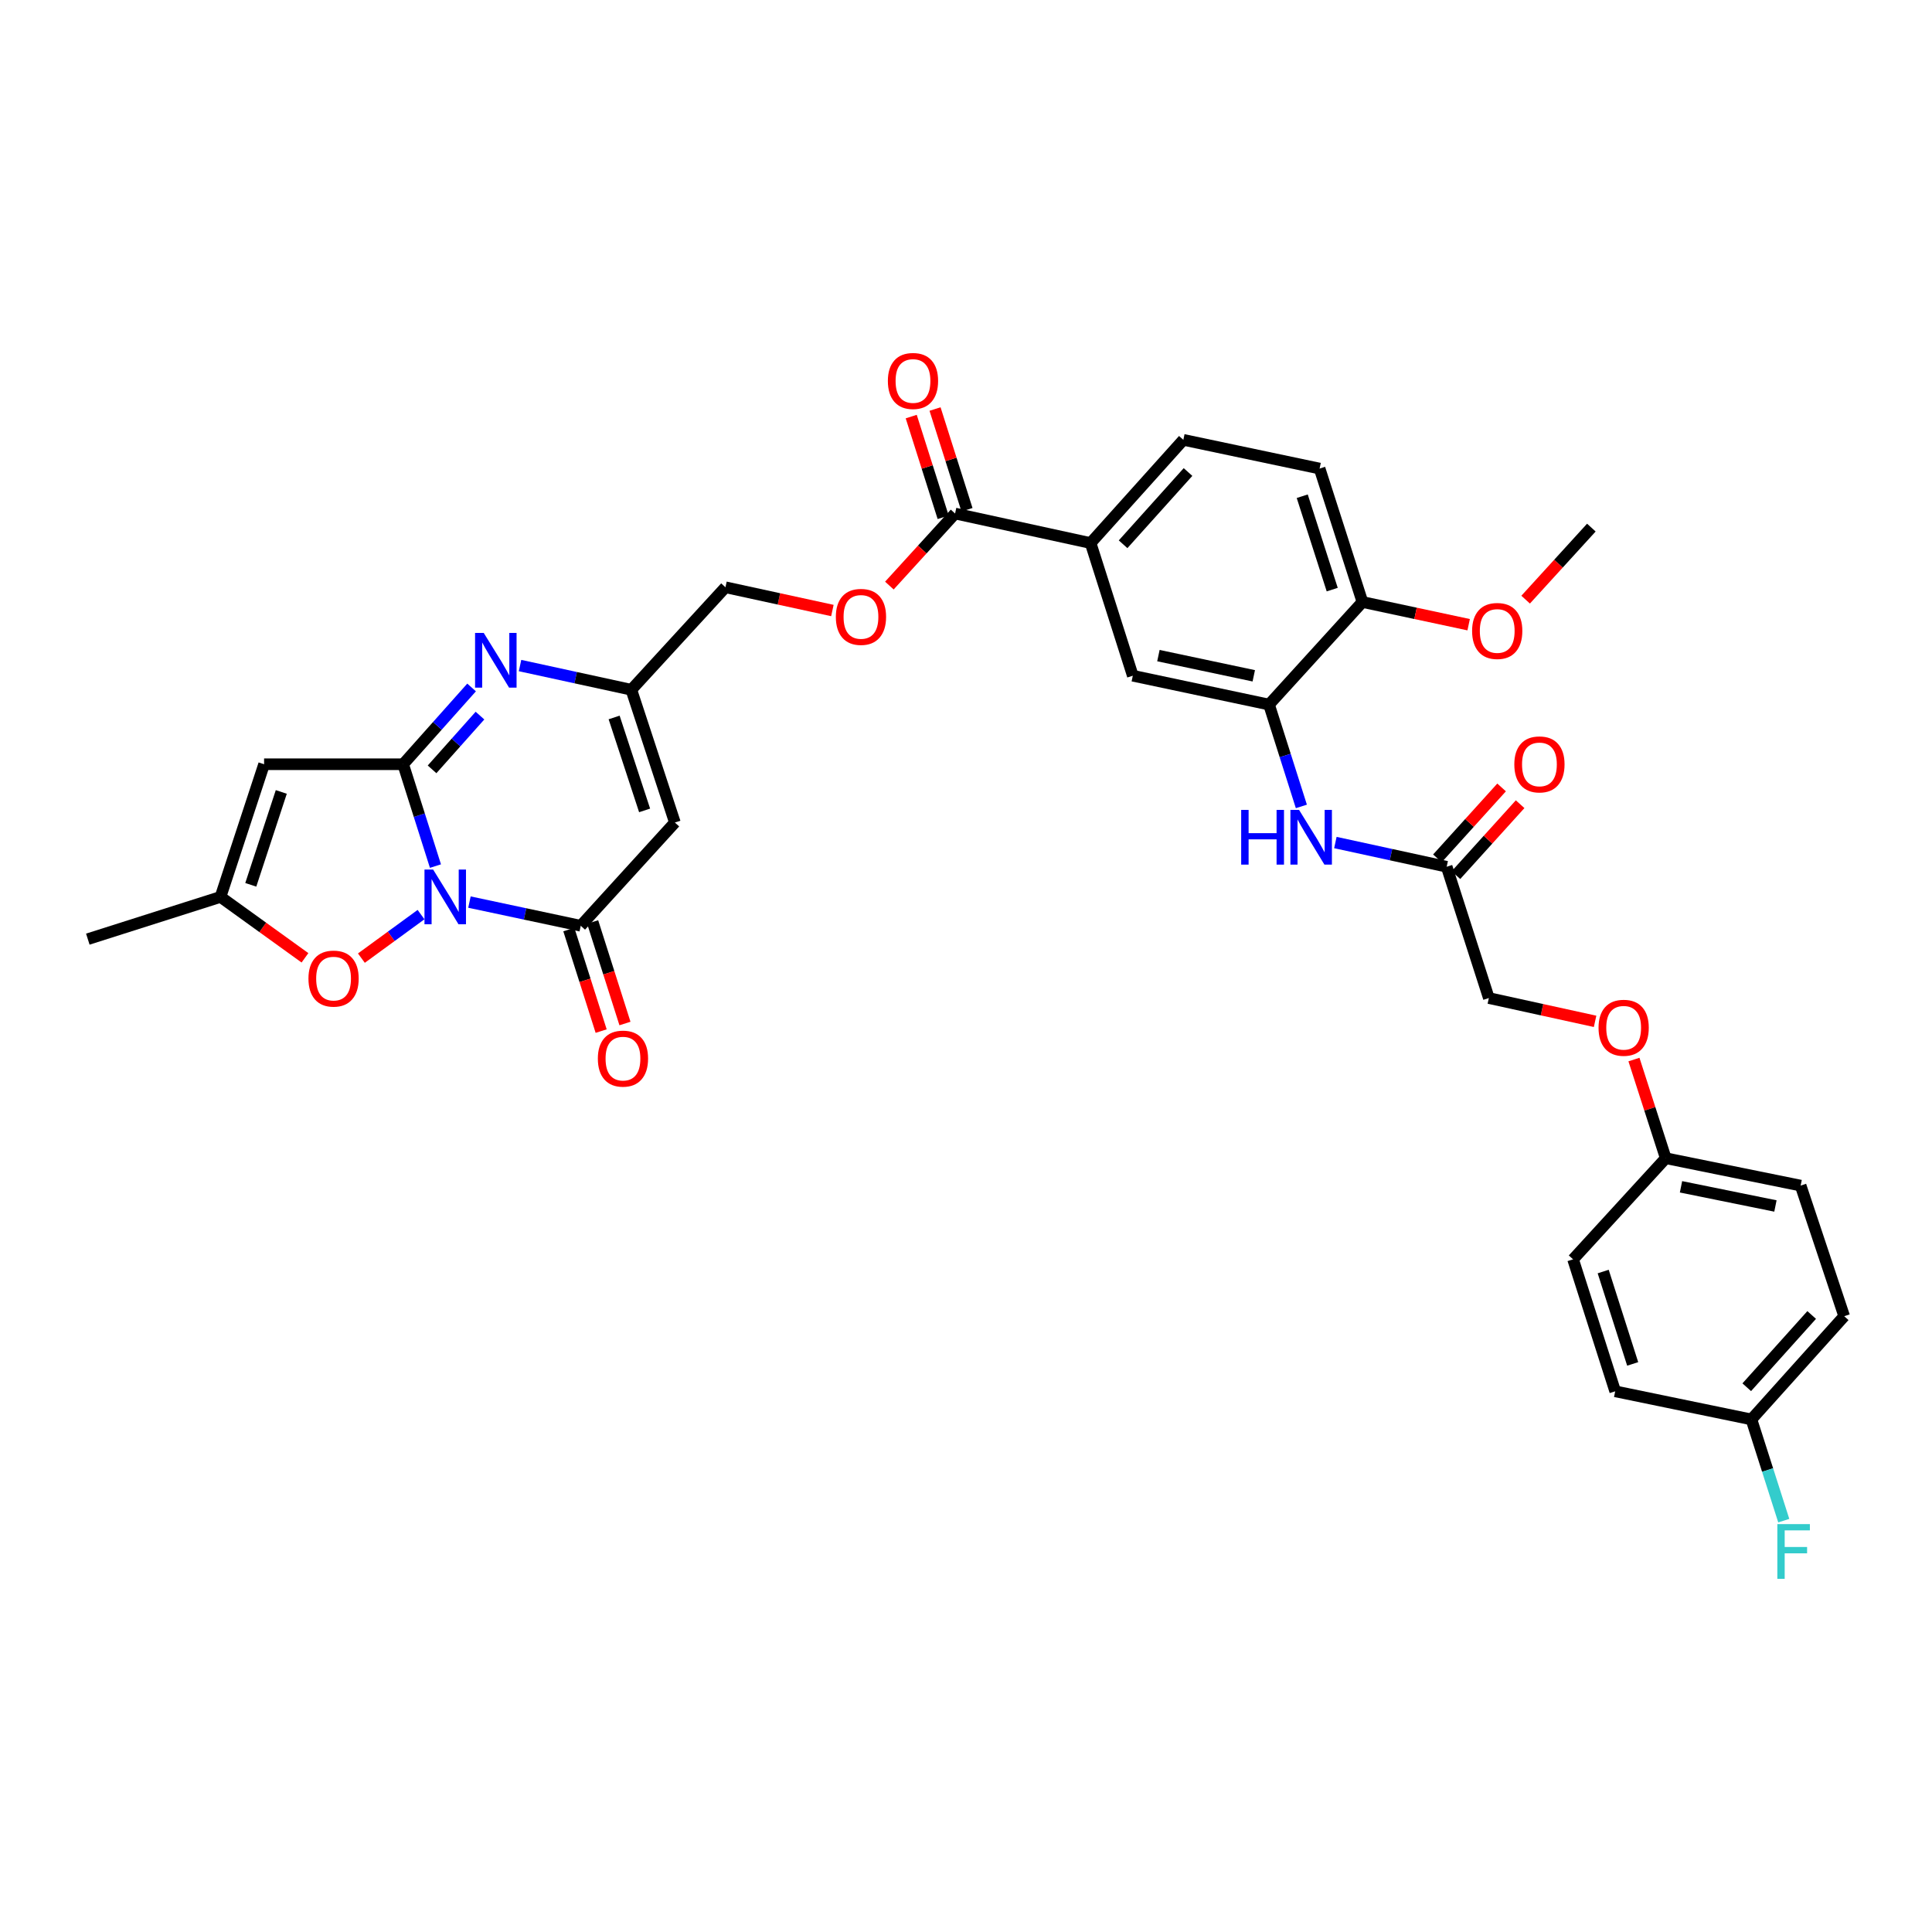 <?xml version='1.0' encoding='iso-8859-1'?>
<svg version='1.1' baseProfile='full'
              xmlns='http://www.w3.org/2000/svg'
                      xmlns:rdkit='http://www.rdkit.org/xml'
                      xmlns:xlink='http://www.w3.org/1999/xlink'
                  xml:space='preserve'
width='1000px' height='1000px' viewBox='0 0 1000 1000'>
<!-- END OF HEADER -->
<rect style='opacity:1.0;fill:#FFFFFF;stroke:none' width='1000' height='1000' x='0' y='0'> </rect>
<path class='bond-0' d='M 225.39,448.286 L 217.028,421.928' style='fill:none;fill-rule:evenodd;stroke:#0000FF;stroke-width:6px;stroke-linecap:butt;stroke-linejoin:miter;stroke-opacity:1' />
<path class='bond-0' d='M 217.028,421.928 L 208.667,395.571' style='fill:none;fill-rule:evenodd;stroke:#000000;stroke-width:6px;stroke-linecap:butt;stroke-linejoin:miter;stroke-opacity:1' />
<path class='bond-1' d='M 242.986,466.915 L 271.79,473.046' style='fill:none;fill-rule:evenodd;stroke:#0000FF;stroke-width:6px;stroke-linecap:butt;stroke-linejoin:miter;stroke-opacity:1' />
<path class='bond-1' d='M 271.79,473.046 L 300.595,479.178' style='fill:none;fill-rule:evenodd;stroke:#000000;stroke-width:6px;stroke-linecap:butt;stroke-linejoin:miter;stroke-opacity:1' />
<path class='bond-5' d='M 217.924,473.393 L 202.49,484.66' style='fill:none;fill-rule:evenodd;stroke:#0000FF;stroke-width:6px;stroke-linecap:butt;stroke-linejoin:miter;stroke-opacity:1' />
<path class='bond-5' d='M 202.49,484.66 L 187.056,495.926' style='fill:none;fill-rule:evenodd;stroke:#FF0000;stroke-width:6px;stroke-linecap:butt;stroke-linejoin:miter;stroke-opacity:1' />
<path class='bond-2' d='M 208.667,395.571 L 226.381,375.7' style='fill:none;fill-rule:evenodd;stroke:#000000;stroke-width:6px;stroke-linecap:butt;stroke-linejoin:miter;stroke-opacity:1' />
<path class='bond-2' d='M 226.381,375.7 L 244.094,355.83' style='fill:none;fill-rule:evenodd;stroke:#0000FF;stroke-width:6px;stroke-linecap:butt;stroke-linejoin:miter;stroke-opacity:1' />
<path class='bond-2' d='M 223.636,398.216 L 236.035,384.307' style='fill:none;fill-rule:evenodd;stroke:#000000;stroke-width:6px;stroke-linecap:butt;stroke-linejoin:miter;stroke-opacity:1' />
<path class='bond-2' d='M 236.035,384.307 L 248.434,370.397' style='fill:none;fill-rule:evenodd;stroke:#0000FF;stroke-width:6px;stroke-linecap:butt;stroke-linejoin:miter;stroke-opacity:1' />
<path class='bond-3' d='M 208.667,395.571 L 136.693,395.571' style='fill:none;fill-rule:evenodd;stroke:#000000;stroke-width:6px;stroke-linecap:butt;stroke-linejoin:miter;stroke-opacity:1' />
<path class='bond-4' d='M 300.595,479.178 L 349.318,425.741' style='fill:none;fill-rule:evenodd;stroke:#000000;stroke-width:6px;stroke-linecap:butt;stroke-linejoin:miter;stroke-opacity:1' />
<path class='bond-14' d='M 294.433,481.139 L 302.793,507.416' style='fill:none;fill-rule:evenodd;stroke:#000000;stroke-width:6px;stroke-linecap:butt;stroke-linejoin:miter;stroke-opacity:1' />
<path class='bond-14' d='M 302.793,507.416 L 311.154,533.693' style='fill:none;fill-rule:evenodd;stroke:#FF0000;stroke-width:6px;stroke-linecap:butt;stroke-linejoin:miter;stroke-opacity:1' />
<path class='bond-14' d='M 306.758,477.217 L 315.118,503.495' style='fill:none;fill-rule:evenodd;stroke:#000000;stroke-width:6px;stroke-linecap:butt;stroke-linejoin:miter;stroke-opacity:1' />
<path class='bond-14' d='M 315.118,503.495 L 323.479,529.772' style='fill:none;fill-rule:evenodd;stroke:#FF0000;stroke-width:6px;stroke-linecap:butt;stroke-linejoin:miter;stroke-opacity:1' />
<path class='bond-35' d='M 269.171,344.488 L 297.974,350.755' style='fill:none;fill-rule:evenodd;stroke:#0000FF;stroke-width:6px;stroke-linecap:butt;stroke-linejoin:miter;stroke-opacity:1' />
<path class='bond-35' d='M 297.974,350.755 L 326.778,357.022' style='fill:none;fill-rule:evenodd;stroke:#000000;stroke-width:6px;stroke-linecap:butt;stroke-linejoin:miter;stroke-opacity:1' />
<path class='bond-34' d='M 136.693,395.571 L 114.131,464.247' style='fill:none;fill-rule:evenodd;stroke:#000000;stroke-width:6px;stroke-linecap:butt;stroke-linejoin:miter;stroke-opacity:1' />
<path class='bond-34' d='M 145.596,409.909 L 129.803,457.982' style='fill:none;fill-rule:evenodd;stroke:#000000;stroke-width:6px;stroke-linecap:butt;stroke-linejoin:miter;stroke-opacity:1' />
<path class='bond-6' d='M 349.318,425.741 L 326.778,357.022' style='fill:none;fill-rule:evenodd;stroke:#000000;stroke-width:6px;stroke-linecap:butt;stroke-linejoin:miter;stroke-opacity:1' />
<path class='bond-6' d='M 333.648,419.464 L 317.87,371.361' style='fill:none;fill-rule:evenodd;stroke:#000000;stroke-width:6px;stroke-linecap:butt;stroke-linejoin:miter;stroke-opacity:1' />
<path class='bond-7' d='M 157.851,495.766 L 135.991,480.007' style='fill:none;fill-rule:evenodd;stroke:#FF0000;stroke-width:6px;stroke-linecap:butt;stroke-linejoin:miter;stroke-opacity:1' />
<path class='bond-7' d='M 135.991,480.007 L 114.131,464.247' style='fill:none;fill-rule:evenodd;stroke:#000000;stroke-width:6px;stroke-linecap:butt;stroke-linejoin:miter;stroke-opacity:1' />
<path class='bond-21' d='M 326.778,357.022 L 375.494,303.966' style='fill:none;fill-rule:evenodd;stroke:#000000;stroke-width:6px;stroke-linecap:butt;stroke-linejoin:miter;stroke-opacity:1' />
<path class='bond-32' d='M 114.131,464.247 L 45.455,486.097' style='fill:none;fill-rule:evenodd;stroke:#000000;stroke-width:6px;stroke-linecap:butt;stroke-linejoin:miter;stroke-opacity:1' />
<path class='bond-8' d='M 656.847,364.688 L 586.338,349.758' style='fill:none;fill-rule:evenodd;stroke:#000000;stroke-width:6px;stroke-linecap:butt;stroke-linejoin:miter;stroke-opacity:1' />
<path class='bond-8' d='M 648.95,349.796 L 599.594,339.344' style='fill:none;fill-rule:evenodd;stroke:#000000;stroke-width:6px;stroke-linecap:butt;stroke-linejoin:miter;stroke-opacity:1' />
<path class='bond-10' d='M 656.847,364.688 L 665.216,391.046' style='fill:none;fill-rule:evenodd;stroke:#000000;stroke-width:6px;stroke-linecap:butt;stroke-linejoin:miter;stroke-opacity:1' />
<path class='bond-10' d='M 665.216,391.046 L 673.586,417.404' style='fill:none;fill-rule:evenodd;stroke:#0000FF;stroke-width:6px;stroke-linecap:butt;stroke-linejoin:miter;stroke-opacity:1' />
<path class='bond-36' d='M 656.847,364.688 L 705.196,311.59' style='fill:none;fill-rule:evenodd;stroke:#000000;stroke-width:6px;stroke-linecap:butt;stroke-linejoin:miter;stroke-opacity:1' />
<path class='bond-9' d='M 494.345,265.798 L 477.343,284.445' style='fill:none;fill-rule:evenodd;stroke:#000000;stroke-width:6px;stroke-linecap:butt;stroke-linejoin:miter;stroke-opacity:1' />
<path class='bond-9' d='M 477.343,284.445 L 460.341,303.093' style='fill:none;fill-rule:evenodd;stroke:#FF0000;stroke-width:6px;stroke-linecap:butt;stroke-linejoin:miter;stroke-opacity:1' />
<path class='bond-11' d='M 494.345,265.798 L 564.488,281.081' style='fill:none;fill-rule:evenodd;stroke:#000000;stroke-width:6px;stroke-linecap:butt;stroke-linejoin:miter;stroke-opacity:1' />
<path class='bond-17' d='M 500.509,263.843 L 492.243,237.778' style='fill:none;fill-rule:evenodd;stroke:#000000;stroke-width:6px;stroke-linecap:butt;stroke-linejoin:miter;stroke-opacity:1' />
<path class='bond-17' d='M 492.243,237.778 L 483.976,211.714' style='fill:none;fill-rule:evenodd;stroke:#FF0000;stroke-width:6px;stroke-linecap:butt;stroke-linejoin:miter;stroke-opacity:1' />
<path class='bond-17' d='M 488.181,267.753 L 479.915,241.688' style='fill:none;fill-rule:evenodd;stroke:#000000;stroke-width:6px;stroke-linecap:butt;stroke-linejoin:miter;stroke-opacity:1' />
<path class='bond-17' d='M 479.915,241.688 L 471.648,215.624' style='fill:none;fill-rule:evenodd;stroke:#FF0000;stroke-width:6px;stroke-linecap:butt;stroke-linejoin:miter;stroke-opacity:1' />
<path class='bond-13' d='M 691.188,436.092 L 719.992,442.359' style='fill:none;fill-rule:evenodd;stroke:#0000FF;stroke-width:6px;stroke-linecap:butt;stroke-linejoin:miter;stroke-opacity:1' />
<path class='bond-13' d='M 719.992,442.359 L 748.796,448.626' style='fill:none;fill-rule:evenodd;stroke:#000000;stroke-width:6px;stroke-linecap:butt;stroke-linejoin:miter;stroke-opacity:1' />
<path class='bond-12' d='M 564.488,281.081 L 586.338,349.758' style='fill:none;fill-rule:evenodd;stroke:#000000;stroke-width:6px;stroke-linecap:butt;stroke-linejoin:miter;stroke-opacity:1' />
<path class='bond-18' d='M 564.488,281.081 L 612.499,227.659' style='fill:none;fill-rule:evenodd;stroke:#000000;stroke-width:6px;stroke-linecap:butt;stroke-linejoin:miter;stroke-opacity:1' />
<path class='bond-18' d='M 581.309,281.713 L 614.917,244.317' style='fill:none;fill-rule:evenodd;stroke:#000000;stroke-width:6px;stroke-linecap:butt;stroke-linejoin:miter;stroke-opacity:1' />
<path class='bond-19' d='M 753.591,452.965 L 770.202,434.609' style='fill:none;fill-rule:evenodd;stroke:#000000;stroke-width:6px;stroke-linecap:butt;stroke-linejoin:miter;stroke-opacity:1' />
<path class='bond-19' d='M 770.202,434.609 L 786.814,416.252' style='fill:none;fill-rule:evenodd;stroke:#FF0000;stroke-width:6px;stroke-linecap:butt;stroke-linejoin:miter;stroke-opacity:1' />
<path class='bond-19' d='M 744.001,444.287 L 760.613,425.931' style='fill:none;fill-rule:evenodd;stroke:#000000;stroke-width:6px;stroke-linecap:butt;stroke-linejoin:miter;stroke-opacity:1' />
<path class='bond-19' d='M 760.613,425.931 L 777.224,407.574' style='fill:none;fill-rule:evenodd;stroke:#FF0000;stroke-width:6px;stroke-linecap:butt;stroke-linejoin:miter;stroke-opacity:1' />
<path class='bond-23' d='M 748.796,448.626 L 770.625,516.592' style='fill:none;fill-rule:evenodd;stroke:#000000;stroke-width:6px;stroke-linecap:butt;stroke-linejoin:miter;stroke-opacity:1' />
<path class='bond-15' d='M 430.842,316.003 L 403.168,309.984' style='fill:none;fill-rule:evenodd;stroke:#FF0000;stroke-width:6px;stroke-linecap:butt;stroke-linejoin:miter;stroke-opacity:1' />
<path class='bond-15' d='M 403.168,309.984 L 375.494,303.966' style='fill:none;fill-rule:evenodd;stroke:#000000;stroke-width:6px;stroke-linecap:butt;stroke-linejoin:miter;stroke-opacity:1' />
<path class='bond-16' d='M 705.196,311.59 L 683.022,242.532' style='fill:none;fill-rule:evenodd;stroke:#000000;stroke-width:6px;stroke-linecap:butt;stroke-linejoin:miter;stroke-opacity:1' />
<path class='bond-16' d='M 689.556,305.185 L 674.034,256.845' style='fill:none;fill-rule:evenodd;stroke:#000000;stroke-width:6px;stroke-linecap:butt;stroke-linejoin:miter;stroke-opacity:1' />
<path class='bond-27' d='M 705.196,311.59 L 732.685,317.467' style='fill:none;fill-rule:evenodd;stroke:#000000;stroke-width:6px;stroke-linecap:butt;stroke-linejoin:miter;stroke-opacity:1' />
<path class='bond-27' d='M 732.685,317.467 L 760.174,323.345' style='fill:none;fill-rule:evenodd;stroke:#FF0000;stroke-width:6px;stroke-linecap:butt;stroke-linejoin:miter;stroke-opacity:1' />
<path class='bond-20' d='M 612.499,227.659 L 683.022,242.532' style='fill:none;fill-rule:evenodd;stroke:#000000;stroke-width:6px;stroke-linecap:butt;stroke-linejoin:miter;stroke-opacity:1' />
<path class='bond-22' d='M 825.615,528.647 L 798.12,522.619' style='fill:none;fill-rule:evenodd;stroke:#FF0000;stroke-width:6px;stroke-linecap:butt;stroke-linejoin:miter;stroke-opacity:1' />
<path class='bond-22' d='M 798.12,522.619 L 770.625,516.592' style='fill:none;fill-rule:evenodd;stroke:#000000;stroke-width:6px;stroke-linecap:butt;stroke-linejoin:miter;stroke-opacity:1' />
<path class='bond-24' d='M 845.73,548.425 L 853.958,573.956' style='fill:none;fill-rule:evenodd;stroke:#FF0000;stroke-width:6px;stroke-linecap:butt;stroke-linejoin:miter;stroke-opacity:1' />
<path class='bond-24' d='M 853.958,573.956 L 862.186,599.488' style='fill:none;fill-rule:evenodd;stroke:#000000;stroke-width:6px;stroke-linecap:butt;stroke-linejoin:miter;stroke-opacity:1' />
<path class='bond-28' d='M 862.186,599.488 L 814.218,651.832' style='fill:none;fill-rule:evenodd;stroke:#000000;stroke-width:6px;stroke-linecap:butt;stroke-linejoin:miter;stroke-opacity:1' />
<path class='bond-29' d='M 862.186,599.488 L 932.005,613.664' style='fill:none;fill-rule:evenodd;stroke:#000000;stroke-width:6px;stroke-linecap:butt;stroke-linejoin:miter;stroke-opacity:1' />
<path class='bond-29' d='M 870.086,614.289 L 918.959,624.213' style='fill:none;fill-rule:evenodd;stroke:#000000;stroke-width:6px;stroke-linecap:butt;stroke-linejoin:miter;stroke-opacity:1' />
<path class='bond-25' d='M 906.534,734.692 L 954.545,681.263' style='fill:none;fill-rule:evenodd;stroke:#000000;stroke-width:6px;stroke-linecap:butt;stroke-linejoin:miter;stroke-opacity:1' />
<path class='bond-25' d='M 904.115,718.033 L 937.724,680.633' style='fill:none;fill-rule:evenodd;stroke:#000000;stroke-width:6px;stroke-linecap:butt;stroke-linejoin:miter;stroke-opacity:1' />
<path class='bond-26' d='M 906.534,734.692 L 914.903,760.888' style='fill:none;fill-rule:evenodd;stroke:#000000;stroke-width:6px;stroke-linecap:butt;stroke-linejoin:miter;stroke-opacity:1' />
<path class='bond-26' d='M 914.903,760.888 L 923.273,787.085' style='fill:none;fill-rule:evenodd;stroke:#33CCCC;stroke-width:6px;stroke-linecap:butt;stroke-linejoin:miter;stroke-opacity:1' />
<path class='bond-37' d='M 906.534,734.692 L 836.025,720.142' style='fill:none;fill-rule:evenodd;stroke:#000000;stroke-width:6px;stroke-linecap:butt;stroke-linejoin:miter;stroke-opacity:1' />
<path class='bond-33' d='M 789.667,310.378 L 806.674,291.731' style='fill:none;fill-rule:evenodd;stroke:#FF0000;stroke-width:6px;stroke-linecap:butt;stroke-linejoin:miter;stroke-opacity:1' />
<path class='bond-33' d='M 806.674,291.731 L 823.681,273.084' style='fill:none;fill-rule:evenodd;stroke:#000000;stroke-width:6px;stroke-linecap:butt;stroke-linejoin:miter;stroke-opacity:1' />
<path class='bond-31' d='M 814.218,651.832 L 836.025,720.142' style='fill:none;fill-rule:evenodd;stroke:#000000;stroke-width:6px;stroke-linecap:butt;stroke-linejoin:miter;stroke-opacity:1' />
<path class='bond-31' d='M 829.81,658.145 L 845.075,705.962' style='fill:none;fill-rule:evenodd;stroke:#000000;stroke-width:6px;stroke-linecap:butt;stroke-linejoin:miter;stroke-opacity:1' />
<path class='bond-30' d='M 932.005,613.664 L 954.545,681.263' style='fill:none;fill-rule:evenodd;stroke:#000000;stroke-width:6px;stroke-linecap:butt;stroke-linejoin:miter;stroke-opacity:1' />
<path  class='atom-0' d='M 224.193 450.087
L 233.473 465.087
Q 234.393 466.567, 235.873 469.247
Q 237.353 471.927, 237.433 472.087
L 237.433 450.087
L 241.193 450.087
L 241.193 478.407
L 237.313 478.407
L 227.353 462.007
Q 226.193 460.087, 224.953 457.887
Q 223.753 455.687, 223.393 455.007
L 223.393 478.407
L 219.713 478.407
L 219.713 450.087
L 224.193 450.087
' fill='#0000FF'/>
<path  class='atom-3' d='M 250.376 327.6
L 259.656 342.6
Q 260.576 344.08, 262.056 346.76
Q 263.536 349.44, 263.616 349.6
L 263.616 327.6
L 267.376 327.6
L 267.376 355.92
L 263.496 355.92
L 253.536 339.52
Q 252.376 337.6, 251.136 335.4
Q 249.936 333.2, 249.576 332.52
L 249.576 355.92
L 245.896 355.92
L 245.896 327.6
L 250.376 327.6
' fill='#0000FF'/>
<path  class='atom-6' d='M 159.655 506.519
Q 159.655 499.719, 163.015 495.919
Q 166.375 492.119, 172.655 492.119
Q 178.935 492.119, 182.295 495.919
Q 185.655 499.719, 185.655 506.519
Q 185.655 513.399, 182.255 517.319
Q 178.855 521.199, 172.655 521.199
Q 166.415 521.199, 163.015 517.319
Q 159.655 513.439, 159.655 506.519
M 172.655 517.999
Q 176.975 517.999, 179.295 515.119
Q 181.655 512.199, 181.655 506.519
Q 181.655 500.959, 179.295 498.159
Q 176.975 495.319, 172.655 495.319
Q 168.335 495.319, 165.975 498.119
Q 163.655 500.919, 163.655 506.519
Q 163.655 512.239, 165.975 515.119
Q 168.335 517.999, 172.655 517.999
' fill='#FF0000'/>
<path  class='atom-11' d='M 642.434 419.205
L 646.274 419.205
L 646.274 431.245
L 660.754 431.245
L 660.754 419.205
L 664.594 419.205
L 664.594 447.525
L 660.754 447.525
L 660.754 434.445
L 646.274 434.445
L 646.274 447.525
L 642.434 447.525
L 642.434 419.205
' fill='#0000FF'/>
<path  class='atom-11' d='M 672.394 419.205
L 681.674 434.205
Q 682.594 435.685, 684.074 438.365
Q 685.554 441.045, 685.634 441.205
L 685.634 419.205
L 689.394 419.205
L 689.394 447.525
L 685.514 447.525
L 675.554 431.125
Q 674.394 429.205, 673.154 427.005
Q 671.954 424.805, 671.594 424.125
L 671.594 447.525
L 667.914 447.525
L 667.914 419.205
L 672.394 419.205
' fill='#0000FF'/>
<path  class='atom-15' d='M 309.446 547.935
Q 309.446 541.135, 312.806 537.335
Q 316.166 533.535, 322.446 533.535
Q 328.726 533.535, 332.086 537.335
Q 335.446 541.135, 335.446 547.935
Q 335.446 554.815, 332.046 558.735
Q 328.646 562.615, 322.446 562.615
Q 316.206 562.615, 312.806 558.735
Q 309.446 554.855, 309.446 547.935
M 322.446 559.415
Q 326.766 559.415, 329.086 556.535
Q 331.446 553.615, 331.446 547.935
Q 331.446 542.375, 329.086 539.575
Q 326.766 536.735, 322.446 536.735
Q 318.126 536.735, 315.766 539.535
Q 313.446 542.335, 313.446 547.935
Q 313.446 553.655, 315.766 556.535
Q 318.126 559.415, 322.446 559.415
' fill='#FF0000'/>
<path  class='atom-16' d='M 432.636 319.3
Q 432.636 312.5, 435.996 308.7
Q 439.356 304.9, 445.636 304.9
Q 451.916 304.9, 455.276 308.7
Q 458.636 312.5, 458.636 319.3
Q 458.636 326.18, 455.236 330.1
Q 451.836 333.98, 445.636 333.98
Q 439.396 333.98, 435.996 330.1
Q 432.636 326.22, 432.636 319.3
M 445.636 330.78
Q 449.956 330.78, 452.276 327.9
Q 454.636 324.98, 454.636 319.3
Q 454.636 313.74, 452.276 310.94
Q 449.956 308.1, 445.636 308.1
Q 441.316 308.1, 438.956 310.9
Q 436.636 313.7, 436.636 319.3
Q 436.636 325.02, 438.956 327.9
Q 441.316 330.78, 445.636 330.78
' fill='#FF0000'/>
<path  class='atom-18' d='M 459.56 197.187
Q 459.56 190.387, 462.92 186.587
Q 466.28 182.787, 472.56 182.787
Q 478.84 182.787, 482.2 186.587
Q 485.56 190.387, 485.56 197.187
Q 485.56 204.067, 482.16 207.987
Q 478.76 211.867, 472.56 211.867
Q 466.32 211.867, 462.92 207.987
Q 459.56 204.107, 459.56 197.187
M 472.56 208.667
Q 476.88 208.667, 479.2 205.787
Q 481.56 202.867, 481.56 197.187
Q 481.56 191.627, 479.2 188.827
Q 476.88 185.987, 472.56 185.987
Q 468.24 185.987, 465.88 188.787
Q 463.56 191.587, 463.56 197.187
Q 463.56 202.907, 465.88 205.787
Q 468.24 208.667, 472.56 208.667
' fill='#FF0000'/>
<path  class='atom-20' d='M 783.808 395.651
Q 783.808 388.851, 787.168 385.051
Q 790.528 381.251, 796.808 381.251
Q 803.088 381.251, 806.448 385.051
Q 809.808 388.851, 809.808 395.651
Q 809.808 402.531, 806.408 406.451
Q 803.008 410.331, 796.808 410.331
Q 790.568 410.331, 787.168 406.451
Q 783.808 402.571, 783.808 395.651
M 796.808 407.131
Q 801.128 407.131, 803.448 404.251
Q 805.808 401.331, 805.808 395.651
Q 805.808 390.091, 803.448 387.291
Q 801.128 384.451, 796.808 384.451
Q 792.488 384.451, 790.128 387.251
Q 787.808 390.051, 787.808 395.651
Q 787.808 401.371, 790.128 404.251
Q 792.488 407.131, 796.808 407.131
' fill='#FF0000'/>
<path  class='atom-23' d='M 827.401 531.969
Q 827.401 525.169, 830.761 521.369
Q 834.121 517.569, 840.401 517.569
Q 846.681 517.569, 850.041 521.369
Q 853.401 525.169, 853.401 531.969
Q 853.401 538.849, 850.001 542.769
Q 846.601 546.649, 840.401 546.649
Q 834.161 546.649, 830.761 542.769
Q 827.401 538.889, 827.401 531.969
M 840.401 543.449
Q 844.721 543.449, 847.041 540.569
Q 849.401 537.649, 849.401 531.969
Q 849.401 526.409, 847.041 523.609
Q 844.721 520.769, 840.401 520.769
Q 836.081 520.769, 833.721 523.569
Q 831.401 526.369, 831.401 531.969
Q 831.401 537.689, 833.721 540.569
Q 836.081 543.449, 840.401 543.449
' fill='#FF0000'/>
<path  class='atom-27' d='M 919.95 788.878
L 936.79 788.878
L 936.79 792.118
L 923.75 792.118
L 923.75 800.718
L 935.35 800.718
L 935.35 803.998
L 923.75 803.998
L 923.75 817.198
L 919.95 817.198
L 919.95 788.878
' fill='#33CCCC'/>
<path  class='atom-28' d='M 761.958 326.586
Q 761.958 319.786, 765.318 315.986
Q 768.678 312.186, 774.958 312.186
Q 781.238 312.186, 784.598 315.986
Q 787.958 319.786, 787.958 326.586
Q 787.958 333.466, 784.558 337.386
Q 781.158 341.266, 774.958 341.266
Q 768.718 341.266, 765.318 337.386
Q 761.958 333.506, 761.958 326.586
M 774.958 338.066
Q 779.278 338.066, 781.598 335.186
Q 783.958 332.266, 783.958 326.586
Q 783.958 321.026, 781.598 318.226
Q 779.278 315.386, 774.958 315.386
Q 770.638 315.386, 768.278 318.186
Q 765.958 320.986, 765.958 326.586
Q 765.958 332.306, 768.278 335.186
Q 770.638 338.066, 774.958 338.066
' fill='#FF0000'/>
</svg>
